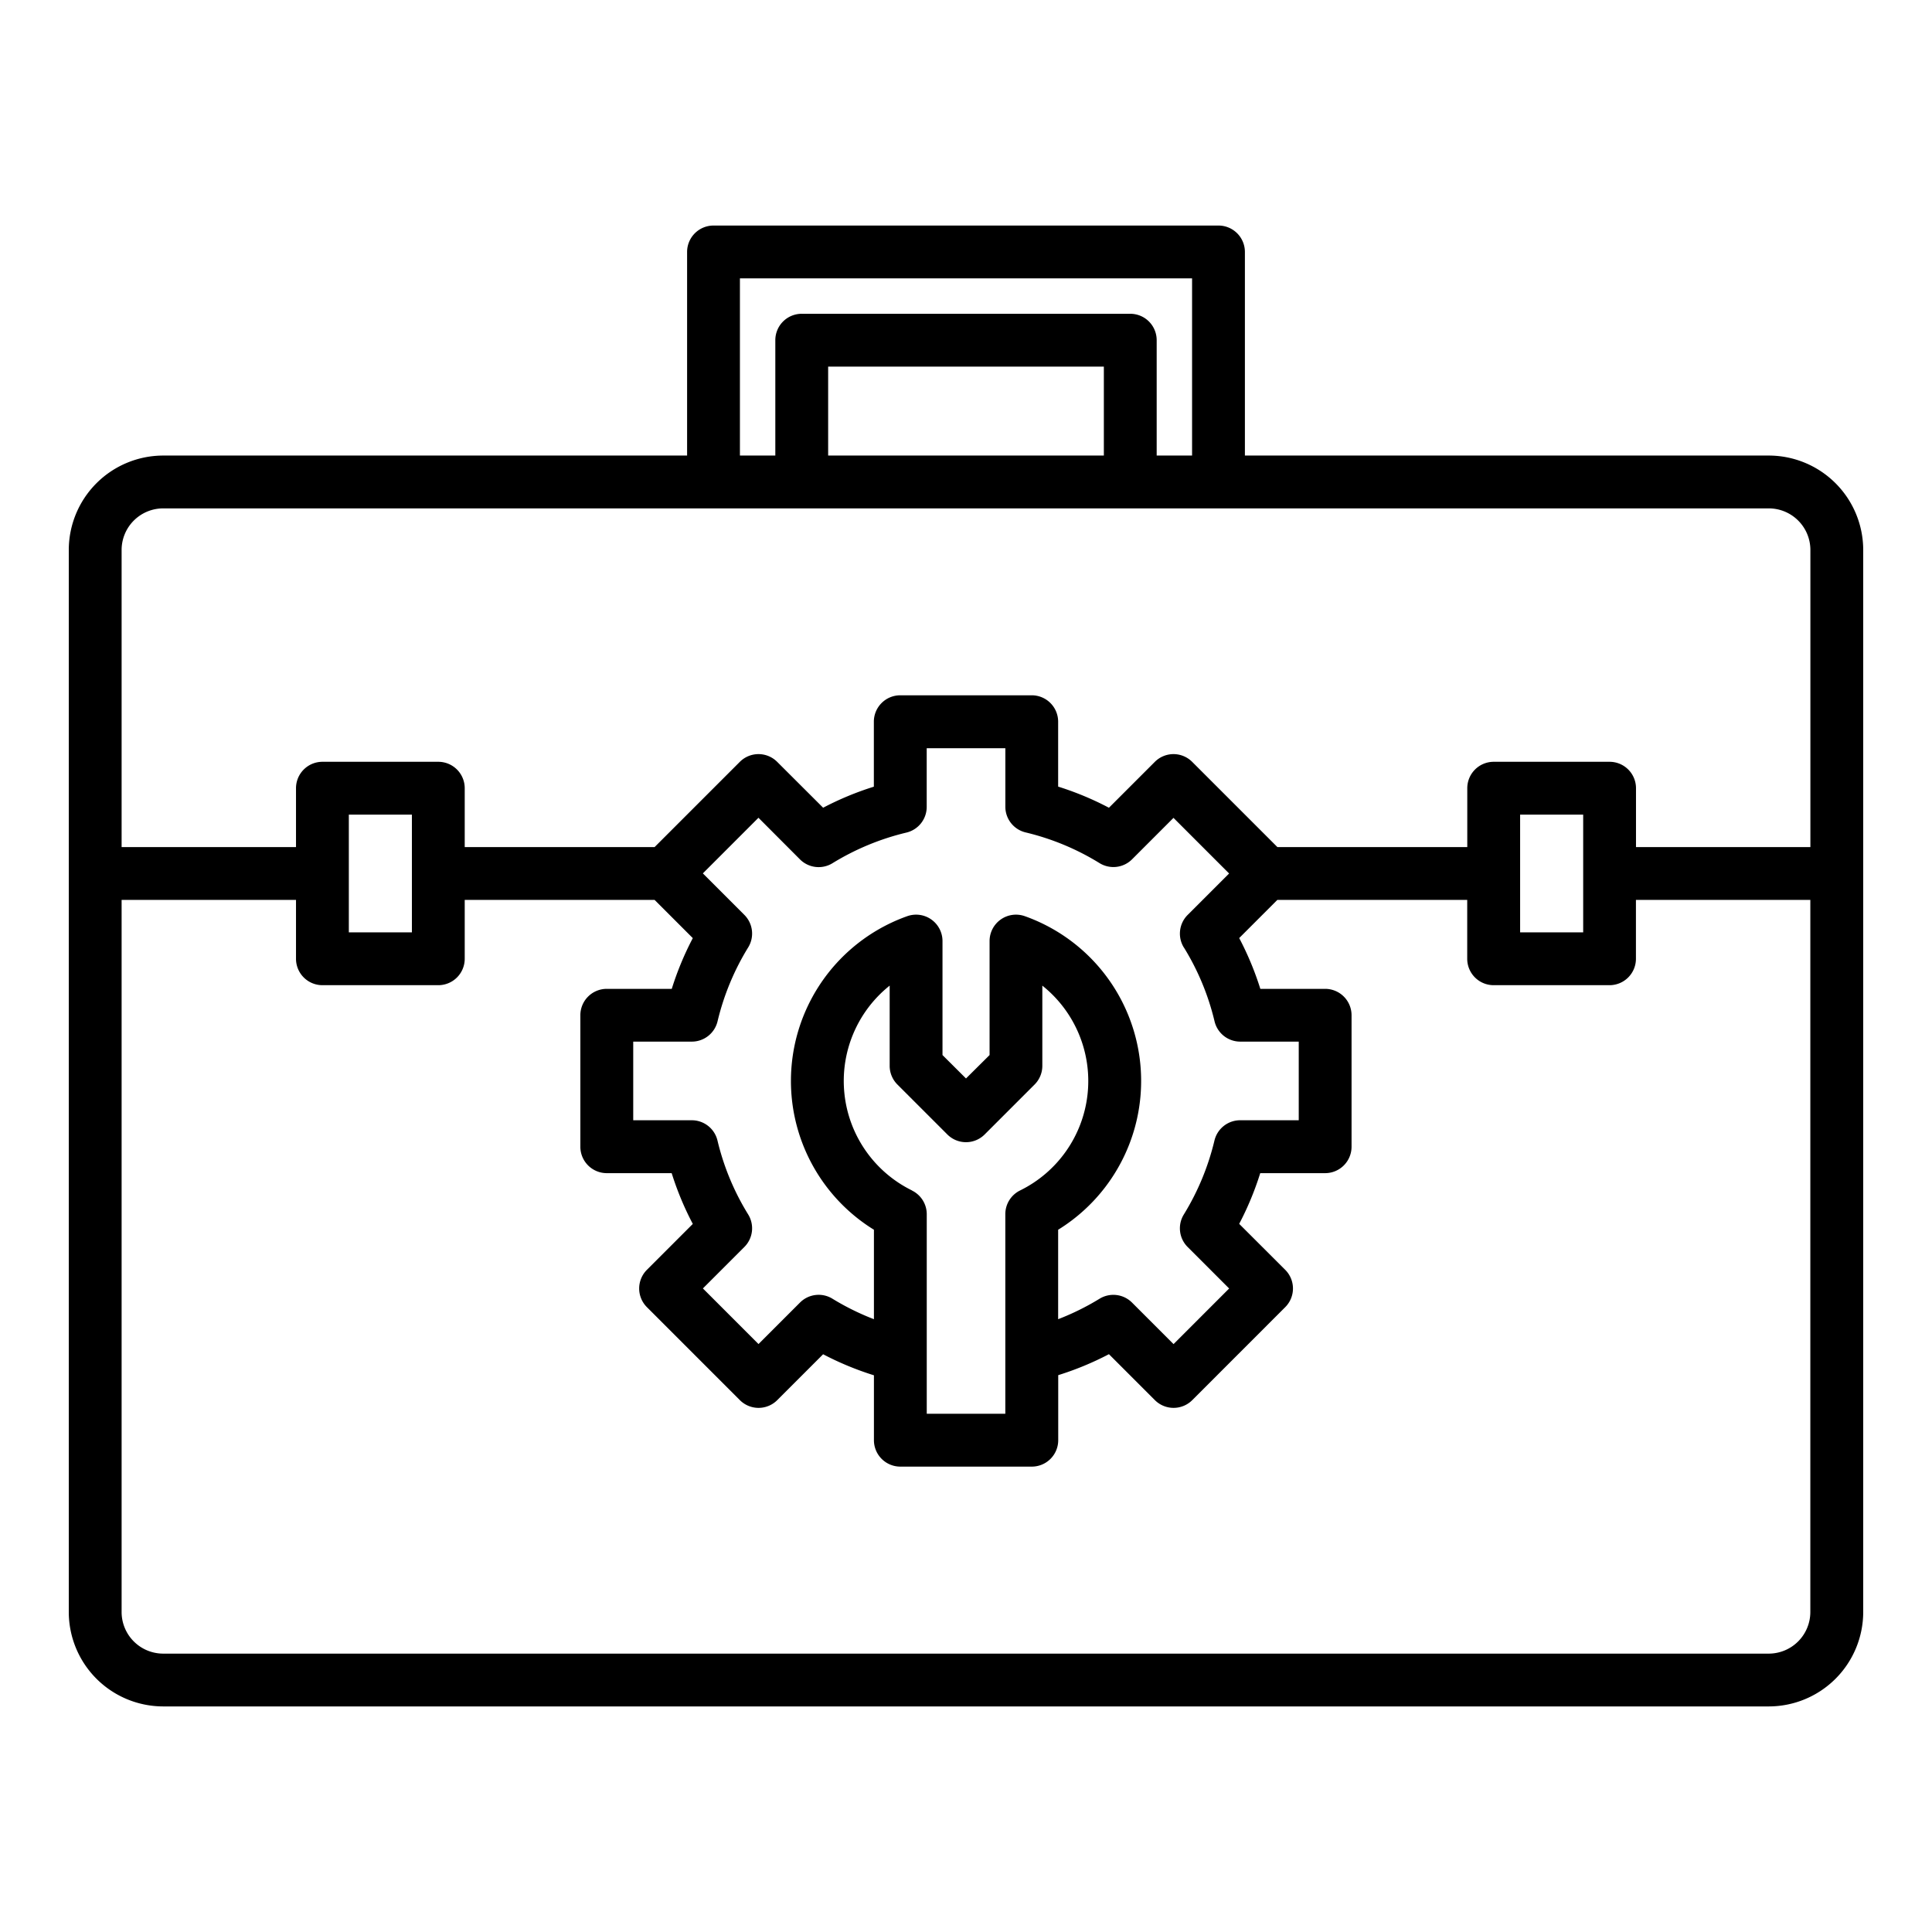 <svg xmlns="http://www.w3.org/2000/svg" width="128" height="128" viewBox="0 0 128 128"><title>TOOLBOX</title><path d="M117.188,30.182H82.478V16.693a1.751,1.751,0,0,0-1.75-1.75H47.272a1.751,1.751,0,0,0-1.75,1.75V30.182H10.812a6.261,6.261,0,0,0-6.255,6.254V106.8a6.262,6.262,0,0,0,6.255,6.255H117.188a6.262,6.262,0,0,0,6.255-6.255V36.436A6.261,6.261,0,0,0,117.188,30.182ZM49.022,18.443H78.978V30.182H76.633V22.539a1.749,1.749,0,0,0-1.75-1.75H53.117a1.749,1.749,0,0,0-1.75,1.75v7.643H49.022Zm5.845,11.739V24.289H73.133v5.893Zm-44.055,3.5H117.188a2.757,2.757,0,0,1,2.755,2.754V56.121H108.389v-3.9a1.75,1.75,0,0,0-1.75-1.75H98.961a1.75,1.75,0,0,0-1.75,1.75v3.9H84.631l-5.646-5.646a1.749,1.749,0,0,0-2.475,0l-3.04,3.04a20.089,20.089,0,0,0-3.365-1.4v-4.3a1.75,1.75,0,0,0-1.75-1.75h-8.71a1.75,1.75,0,0,0-1.75,1.75v4.305a20.14,20.14,0,0,0-3.36,1.394L51.49,50.475a1.749,1.749,0,0,0-2.475,0l-5.646,5.646H30.789v-3.9a1.75,1.75,0,0,0-1.75-1.75H21.361a1.75,1.75,0,0,0-1.75,1.75v3.9H8.057V36.436A2.757,2.757,0,0,1,10.812,33.682Zm89.9,20.288h4.178v7.8h-4.178Zm-22.278,8.8a16.649,16.649,0,0,1,2.033,4.895,1.751,1.751,0,0,0,1.7,1.345h3.878v5.21H82.161a1.75,1.75,0,0,0-1.7,1.343,16.821,16.821,0,0,1-2.03,4.9,1.747,1.747,0,0,0,.253,2.153l2.75,2.75-3.684,3.685L75,86.3a1.75,1.75,0,0,0-2.154-.254A16.889,16.889,0,0,1,70.105,87.4V81.474A11.586,11.586,0,0,0,67.9,60.7a1.75,1.75,0,0,0-2.338,1.649V69.9L64,71.451,62.443,69.9V62.35A1.75,1.75,0,0,0,60.105,60.7,11.586,11.586,0,0,0,57.9,81.474V87.4a16.823,16.823,0,0,1-2.739-1.351A1.745,1.745,0,0,0,53,86.3l-2.747,2.747-3.684-3.685,2.747-2.747a1.749,1.749,0,0,0,.252-2.156,16.633,16.633,0,0,1-2.033-4.895,1.75,1.75,0,0,0-1.7-1.344H41.953v-5.21h3.886a1.752,1.752,0,0,0,1.7-1.343,16.779,16.779,0,0,1,2.031-4.9,1.749,1.749,0,0,0-.254-2.153l-2.75-2.75,3.684-3.685L53,56.936a1.75,1.75,0,0,0,2.154.254,16.8,16.8,0,0,1,4.9-2.03,1.75,1.75,0,0,0,1.343-1.7V49.571h5.21V53.45a1.748,1.748,0,0,0,1.345,1.7,16.7,16.7,0,0,1,4.894,2.033A1.75,1.75,0,0,0,75,56.934l2.747-2.748,3.684,3.685-2.747,2.747A1.749,1.749,0,0,0,78.433,62.774Zm-18.012,16.1A8.08,8.08,0,0,1,58.943,65.3v5.316a1.75,1.75,0,0,0,.513,1.237l3.307,3.307a1.748,1.748,0,0,0,2.474,0l3.307-3.307a1.75,1.75,0,0,0,.513-1.237V65.3a8.08,8.08,0,0,1-1.478,13.573,1.748,1.748,0,0,0-.974,1.568V93.666H61.4V80.444A1.748,1.748,0,0,0,60.421,78.876ZM23.111,53.97h4.178v7.8H23.111Zm94.077,55.587H10.812A2.758,2.758,0,0,1,8.057,106.8V59.621H19.611v3.9a1.75,1.75,0,0,0,1.75,1.75h7.678a1.75,1.75,0,0,0,1.75-1.75v-3.9h12.58L45.9,62.153a20.2,20.2,0,0,0-1.394,3.361H40.2a1.749,1.749,0,0,0-1.75,1.75v8.71a1.75,1.75,0,0,0,1.75,1.75H44.5a20.2,20.2,0,0,0,1.4,3.364l-3.04,3.041a1.748,1.748,0,0,0,0,2.474l6.159,6.16a1.751,1.751,0,0,0,2.475,0l3.04-3.04A20.261,20.261,0,0,0,57.9,91.117v4.3a1.75,1.75,0,0,0,1.75,1.75h8.71a1.75,1.75,0,0,0,1.75-1.75V91.108a20.242,20.242,0,0,0,3.36-1.39l3.045,3.045a1.752,1.752,0,0,0,2.475,0l6.159-6.16a1.748,1.748,0,0,0,0-2.474L82.1,81.084a20.224,20.224,0,0,0,1.394-3.36h4.3a1.75,1.75,0,0,0,1.75-1.75v-8.71a1.749,1.749,0,0,0-1.75-1.75H83.5a20.173,20.173,0,0,0-1.4-3.365l2.527-2.528h12.58v3.9a1.75,1.75,0,0,0,1.75,1.75h7.678a1.75,1.75,0,0,0,1.75-1.75v-3.9h11.554V106.8A2.758,2.758,0,0,1,117.188,109.557Z"></path></svg>